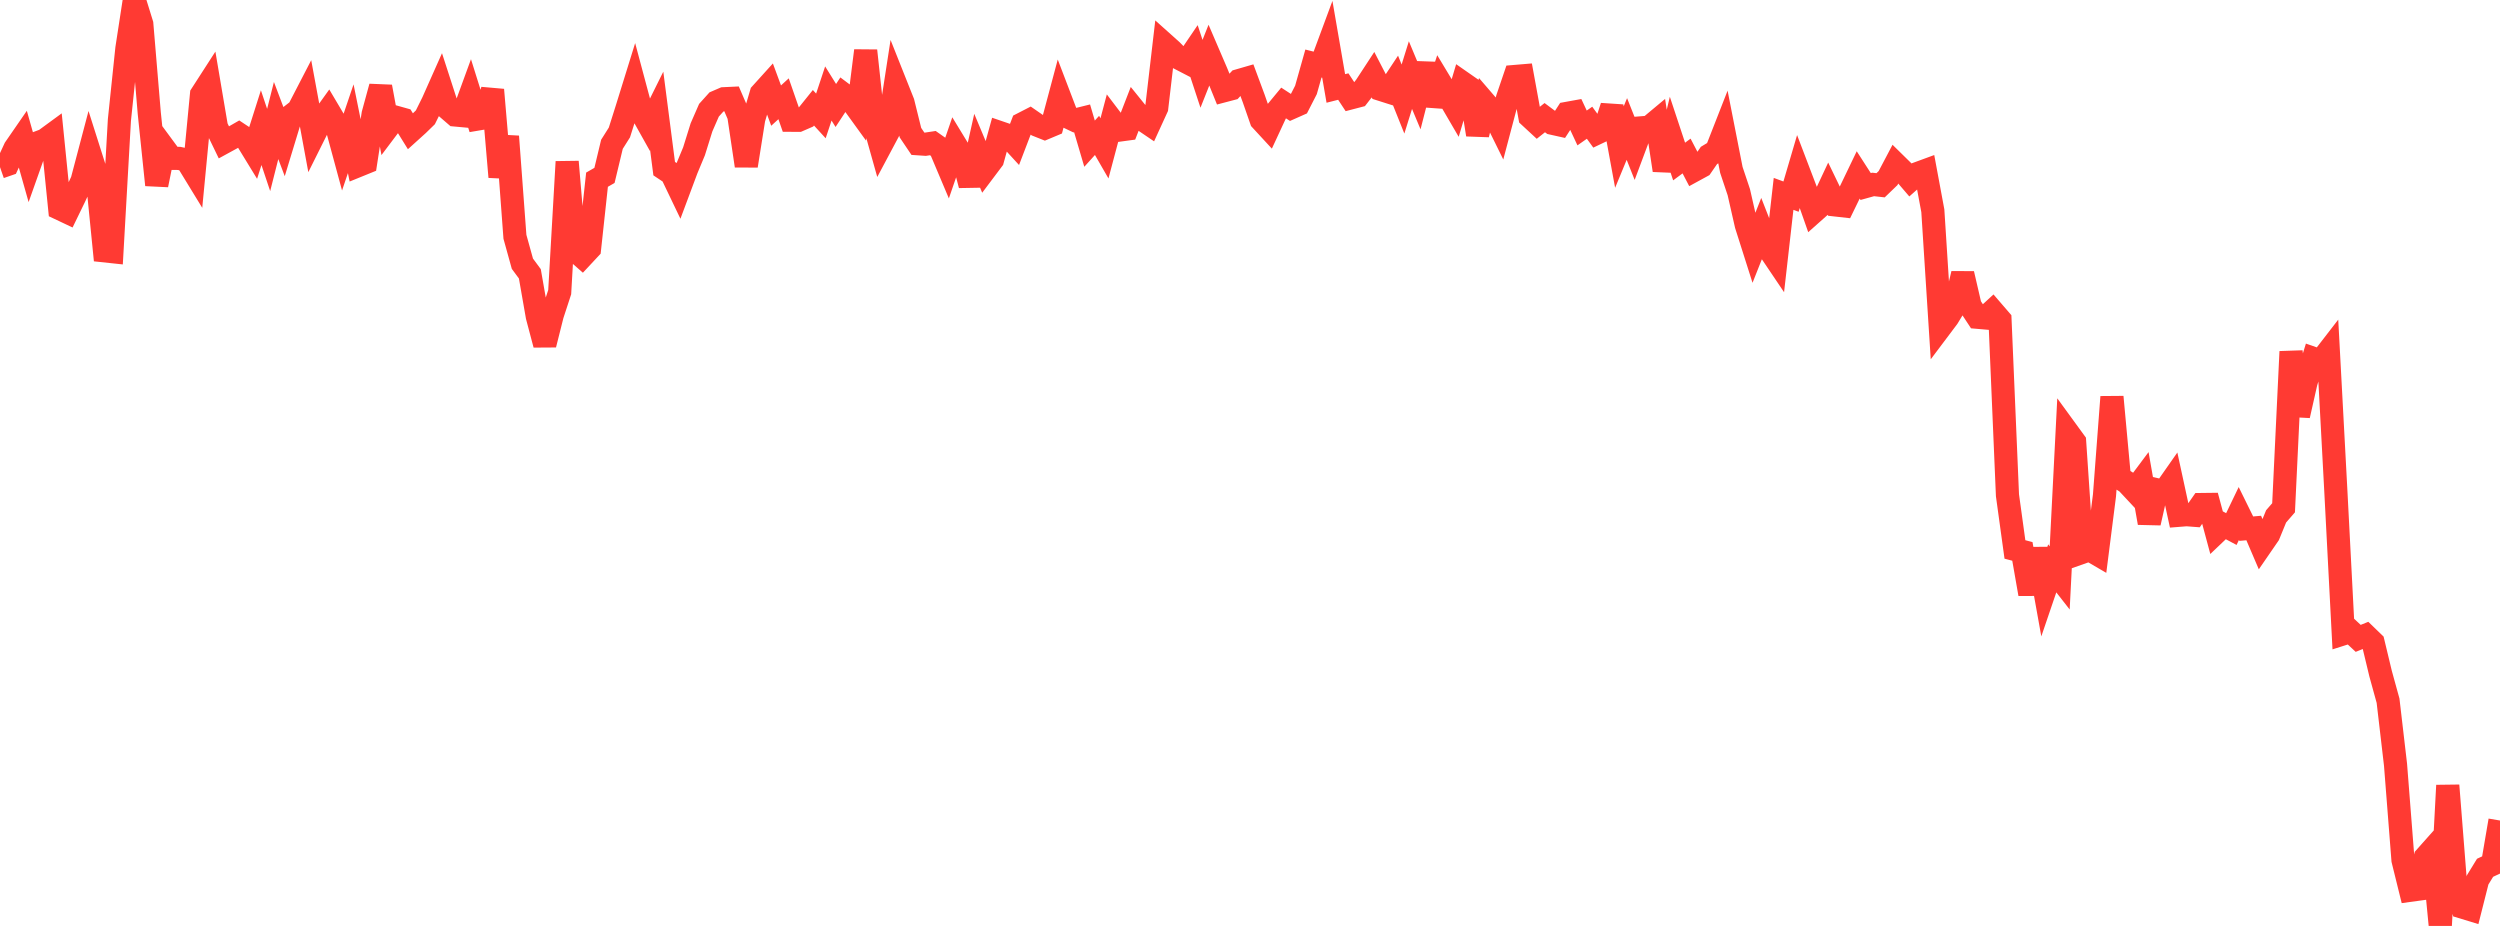 <?xml version="1.0" standalone="no"?>
<!DOCTYPE svg PUBLIC "-//W3C//DTD SVG 1.1//EN" "http://www.w3.org/Graphics/SVG/1.1/DTD/svg11.dtd">

<svg width="135" height="50" viewBox="0 0 135 50" preserveAspectRatio="none" 
  xmlns="http://www.w3.org/2000/svg"
  xmlns:xlink="http://www.w3.org/1999/xlink">


<polyline points="0.0, 9.024 0.403, 8.884 0.806, 8.014 1.209, 7.43 1.612, 8.854 2.015, 7.717 2.418, 7.565 2.821, 7.27 3.224, 11.264 3.627, 11.455 4.03, 10.625 4.433, 9.761 4.836, 8.233 5.239, 9.502 5.642, 13.545 6.045, 13.588 6.448, 6.48 6.851, 2.624 7.254, 0.0 7.657, 1.301 8.06, 6.103 8.463, 9.987 8.866, 8.004 9.269, 8.551 9.672, 8.554 10.075, 8.641 10.478, 9.3 10.881, 5.103 11.284, 4.478 11.687, 6.856 12.09, 7.69 12.493, 7.47 12.896, 7.238 13.299, 7.505 13.701, 8.162 14.104, 6.893 14.507, 8.1 14.91, 6.508 15.313, 7.576 15.716, 6.251 16.119, 5.938 16.522, 5.159 16.925, 7.344 17.328, 6.536 17.731, 5.974 18.134, 6.654 18.537, 8.142 18.94, 6.952 19.343, 8.94 19.746, 8.776 20.149, 6.163 20.552, 4.685 20.955, 6.863 21.358, 6.328 21.761, 6.441 22.164, 7.092 22.567, 6.728 22.97, 6.335 23.373, 5.523 23.776, 4.617 24.179, 5.861 24.582, 6.209 24.985, 6.246 25.388, 5.142 25.791, 6.427 26.194, 6.359 26.597, 4.85 27.0, 9.555 27.403, 7.368 27.806, 12.786 28.209, 14.24 28.612, 14.786 29.015, 17.09 29.418, 18.611 29.821, 17.007 30.224, 15.775 30.627, 8.735 31.03, 13.503 31.433, 13.857 31.836, 13.425 32.239, 9.703 32.642, 9.472 33.045, 7.792 33.448, 7.153 33.851, 5.879 34.254, 4.58 34.657, 6.087 35.06, 6.807 35.463, 5.994 35.866, 9.107 36.269, 9.376 36.672, 10.217 37.075, 9.138 37.478, 8.169 37.881, 6.877 38.284, 5.953 38.687, 5.506 39.09, 5.332 39.493, 5.313 39.896, 6.247 40.299, 8.953 40.701, 6.425 41.104, 5.057 41.507, 4.611 41.91, 5.702 42.313, 5.333 42.716, 6.494 43.119, 6.496 43.522, 6.321 43.925, 5.82 44.328, 6.26 44.731, 5.048 45.134, 5.696 45.537, 5.081 45.94, 5.384 46.343, 5.941 46.746, 2.737 47.149, 6.458 47.552, 7.891 47.955, 7.135 48.358, 4.521 48.761, 5.534 49.164, 7.164 49.567, 7.762 49.97, 7.789 50.373, 7.728 50.776, 8.012 51.179, 8.966 51.582, 7.794 51.985, 8.455 52.388, 9.999 52.791, 8.198 53.194, 9.161 53.597, 8.625 54.0, 7.164 54.403, 7.302 54.806, 7.742 55.209, 6.688 55.612, 6.481 56.015, 6.76 56.418, 6.92 56.821, 6.751 57.224, 5.242 57.627, 6.298 58.03, 6.491 58.433, 6.391 58.836, 7.759 59.239, 7.312 59.642, 8.011 60.045, 6.494 60.448, 7.024 60.851, 6.969 61.254, 5.929 61.657, 6.428 62.06, 6.701 62.463, 5.821 62.866, 2.372 63.269, 2.733 63.672, 3.145 64.075, 3.354 64.478, 2.76 64.881, 3.985 65.284, 2.971 65.687, 3.908 66.09, 4.9 66.493, 4.794 66.896, 4.354 67.299, 4.237 67.701, 5.32 68.104, 6.479 68.507, 6.916 68.91, 6.048 69.313, 5.56 69.716, 5.822 70.119, 5.643 70.522, 4.856 70.925, 3.43 71.328, 3.532 71.731, 2.444 72.134, 4.776 72.537, 4.674 72.94, 5.285 73.343, 5.18 73.746, 4.661 74.149, 4.045 74.552, 4.825 74.955, 4.953 75.358, 4.344 75.761, 5.349 76.164, 4.055 76.567, 5.02 76.97, 3.446 77.373, 5.683 77.776, 4.467 78.179, 5.136 78.582, 5.827 78.985, 4.474 79.388, 4.755 79.791, 7.27 80.194, 5.553 80.597, 6.021 81.0, 6.839 81.403, 5.315 81.806, 4.13 82.209, 4.096 82.612, 6.3 83.015, 6.673 83.418, 6.353 83.821, 6.654 84.224, 6.744 84.627, 6.121 85.03, 6.048 85.433, 6.91 85.836, 6.627 86.239, 7.184 86.642, 6.992 87.045, 5.749 87.448, 7.942 87.851, 6.965 88.254, 7.979 88.657, 6.901 89.06, 6.869 89.463, 6.533 89.866, 9.194 90.269, 7.507 90.672, 8.723 91.075, 8.424 91.478, 9.198 91.881, 8.978 92.284, 8.393 92.687, 8.151 93.09, 7.121 93.493, 9.172 93.896, 10.378 94.299, 12.147 94.701, 13.412 95.104, 12.395 95.507, 13.425 95.91, 14.023 96.313, 10.469 96.716, 10.618 97.119, 9.248 97.522, 10.305 97.925, 11.452 98.328, 11.094 98.731, 10.234 99.134, 11.069 99.537, 11.114 99.94, 10.285 100.343, 9.446 100.746, 10.072 101.149, 9.96 101.552, 10.005 101.955, 9.617 102.358, 8.852 102.761, 9.248 103.164, 9.719 103.567, 9.362 103.97, 9.214 104.373, 11.383 104.776, 17.676 105.179, 17.14 105.582, 16.475 105.985, 14.782 106.388, 16.521 106.791, 17.133 107.194, 17.168 107.597, 16.797 108.0, 17.264 108.403, 26.745 108.806, 29.67 109.209, 29.776 109.612, 32.078 110.015, 29.636 110.418, 31.876 110.821, 30.692 111.224, 31.208 111.627, 23.304 112.03, 23.857 112.433, 29.826 112.836, 29.684 113.239, 29.919 113.642, 26.752 114.045, 21.434 114.448, 25.799 114.851, 26.053 115.254, 26.484 115.657, 25.945 116.06, 28.236 116.463, 26.448 116.866, 26.542 117.269, 25.966 117.672, 27.825 118.075, 27.793 118.478, 27.824 118.881, 27.245 119.284, 27.24 119.687, 28.738 120.09, 28.354 120.493, 28.569 120.896, 27.73 121.299, 28.548 121.701, 28.513 122.104, 29.454 122.507, 28.868 122.91, 27.884 123.313, 27.42 123.716, 18.987 124.119, 22.439 124.522, 20.654 124.925, 19.356 125.328, 19.496 125.731, 18.974 126.134, 26.492 126.537, 34.225 126.94, 34.097 127.343, 34.472 127.746, 34.309 128.149, 34.699 128.552, 36.377 128.955, 37.839 129.358, 41.292 129.761, 46.441 130.164, 48.073 130.567, 48.018 130.97, 46.293 131.373, 45.84 131.776, 50.0 132.179, 42.413 132.582, 47.526 132.985, 48.989 133.388, 49.112 133.791, 47.518 134.194, 46.86 134.597, 46.672 135.0, 44.308" fill="none" stroke="#ff3a33" stroke-width="1.25"/>

</svg>